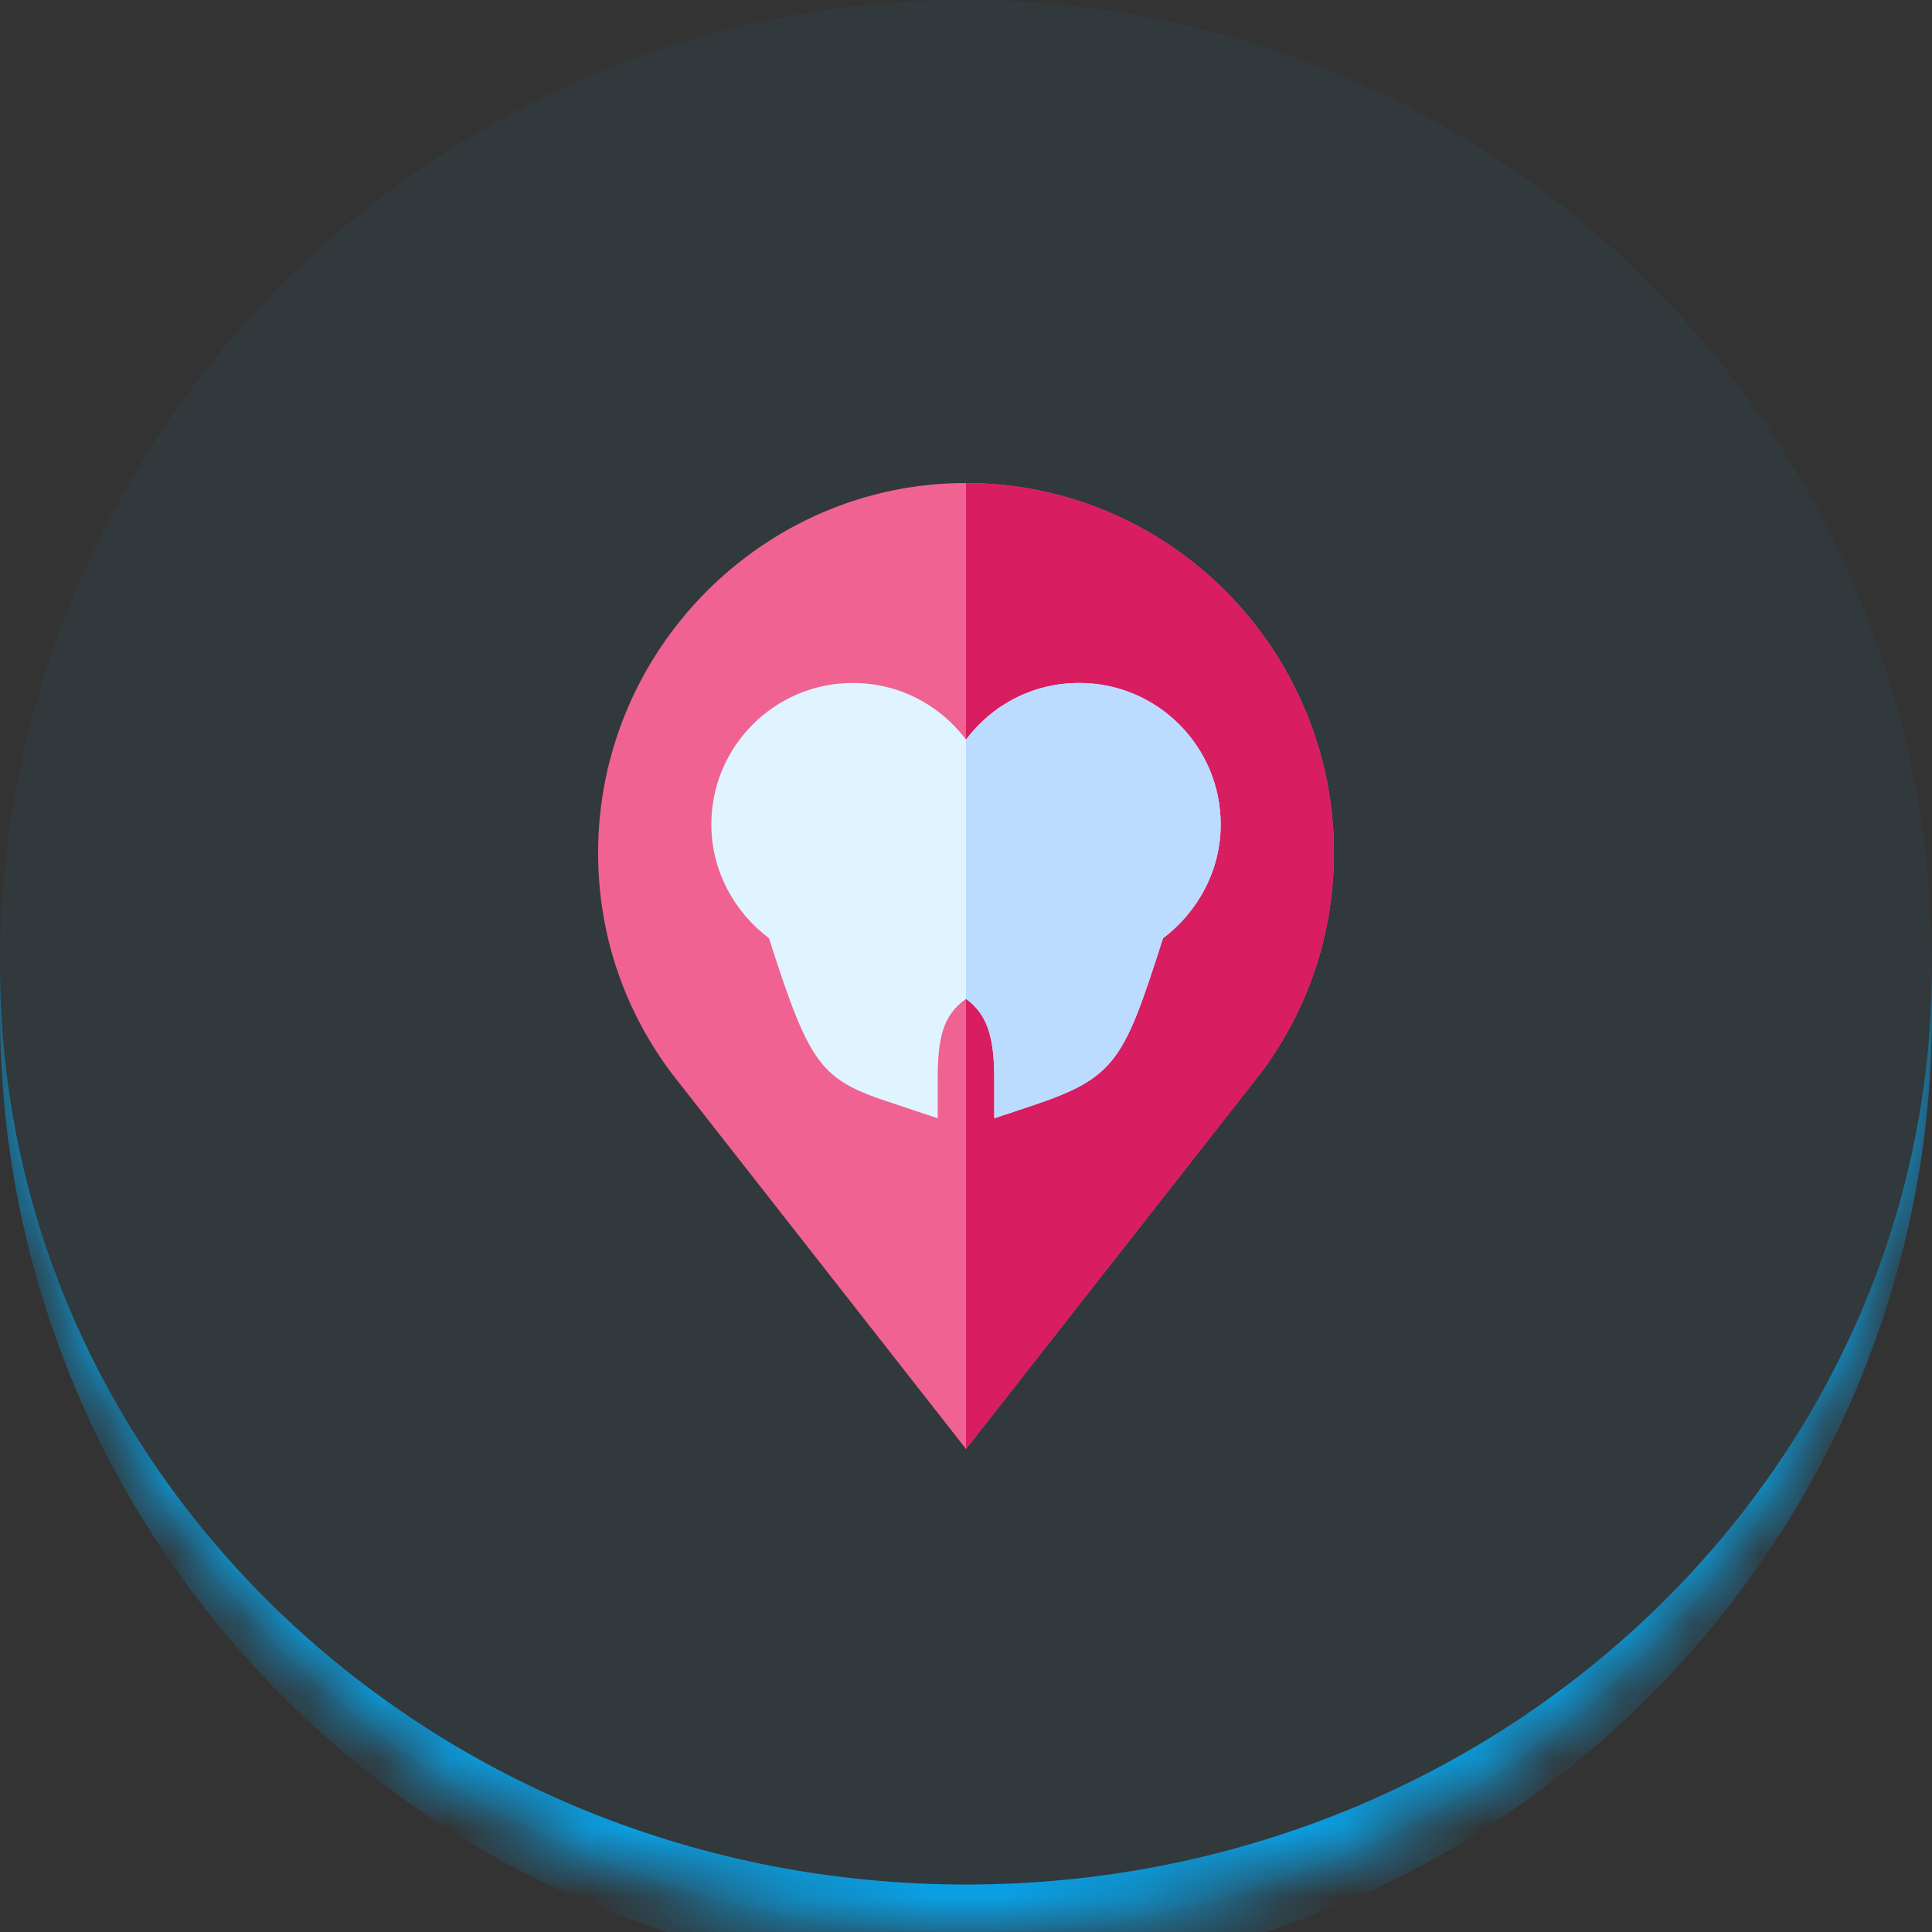 <svg width="28" height="28" viewBox="0 0 28 28" fill="none" xmlns="http://www.w3.org/2000/svg">
<rect x="0" y="0" width="28" height="28" fill="#333333" stroke="none"/>
<mask id="path-1-inside-1_371_1255" fill="white">
<path d="M0 14C0 6.268 6.268 0 14 0C21.732 0 28 6.268 28 14C28 21.732 21.732 28 14 28C6.268 28 0 21.732 0 14Z"/>
</mask>
<path d="M0 14C0 6.268 6.268 0 14 0C21.732 0 28 6.268 28 14C28 21.732 21.732 28 14 28C6.268 28 0 21.732 0 14Z" fill="#08A4EB" fill-opacity="0.05"/>
<path d="M0 0H28H0ZM28 14.688C28 22.42 21.732 28.688 14 28.688C6.268 28.688 0 22.42 0 14.688V14C0 21.352 6.268 27.312 14 27.312C21.732 27.312 28 21.352 28 14V14.688ZM0 28V0V28ZM28 0V28V0Z" fill="#08A4EB" mask="url(#path-1-inside-1_371_1255)"/>
<g clip-path="url(#clip0_371_1255)">
<path d="M19.061 10.678C18.339 8.496 16.305 7 14 7C11.063 7 8.668 9.423 8.668 12.359C8.668 13.524 9.037 14.632 9.743 15.567L14 21L18.266 15.559C18.963 14.632 19.332 13.524 19.332 12.359C19.332 11.785 19.242 11.219 19.061 10.678Z" fill="#F06292"/>
<path d="M19.332 12.359C19.332 13.524 18.963 14.632 18.266 15.559L14 21V7C16.305 7 18.339 8.496 19.061 10.678C19.242 11.219 19.332 11.785 19.332 12.359Z" fill="#D81D61"/>
<path d="M15.641 9.898C14.968 9.898 14.377 10.218 14 10.719C13.623 10.218 13.032 9.898 12.359 9.898C11.227 9.898 10.309 10.817 10.309 11.949C10.309 12.622 10.645 13.221 11.145 13.598C11.744 15.468 11.892 15.649 12.95 15.993L13.59 16.207V15.641C13.59 15.066 13.655 14.722 14 14.476C14.304 14.697 14.41 15.017 14.41 15.641V16.207L14.952 16.026C16.182 15.616 16.289 15.362 16.855 13.598C17.355 13.221 17.691 12.622 17.691 11.949C17.691 10.817 16.773 9.898 15.641 9.898Z" fill="#E0F4FF"/>
<path d="M17.691 11.949C17.691 12.622 17.355 13.221 16.855 13.598C16.289 15.362 16.182 15.616 14.952 16.026L14.41 16.207V15.641C14.41 15.017 14.304 14.697 14 14.476V10.719C14.377 10.218 14.968 9.898 15.641 9.898C16.773 9.898 17.691 10.817 17.691 11.949Z" fill="#BBDCFF"/>
</g>
<defs>
<clipPath id="clip0_371_1255">
<rect width="14" height="14" fill="white" transform="translate(7 7)"/>
</clipPath>
</defs>
</svg>

